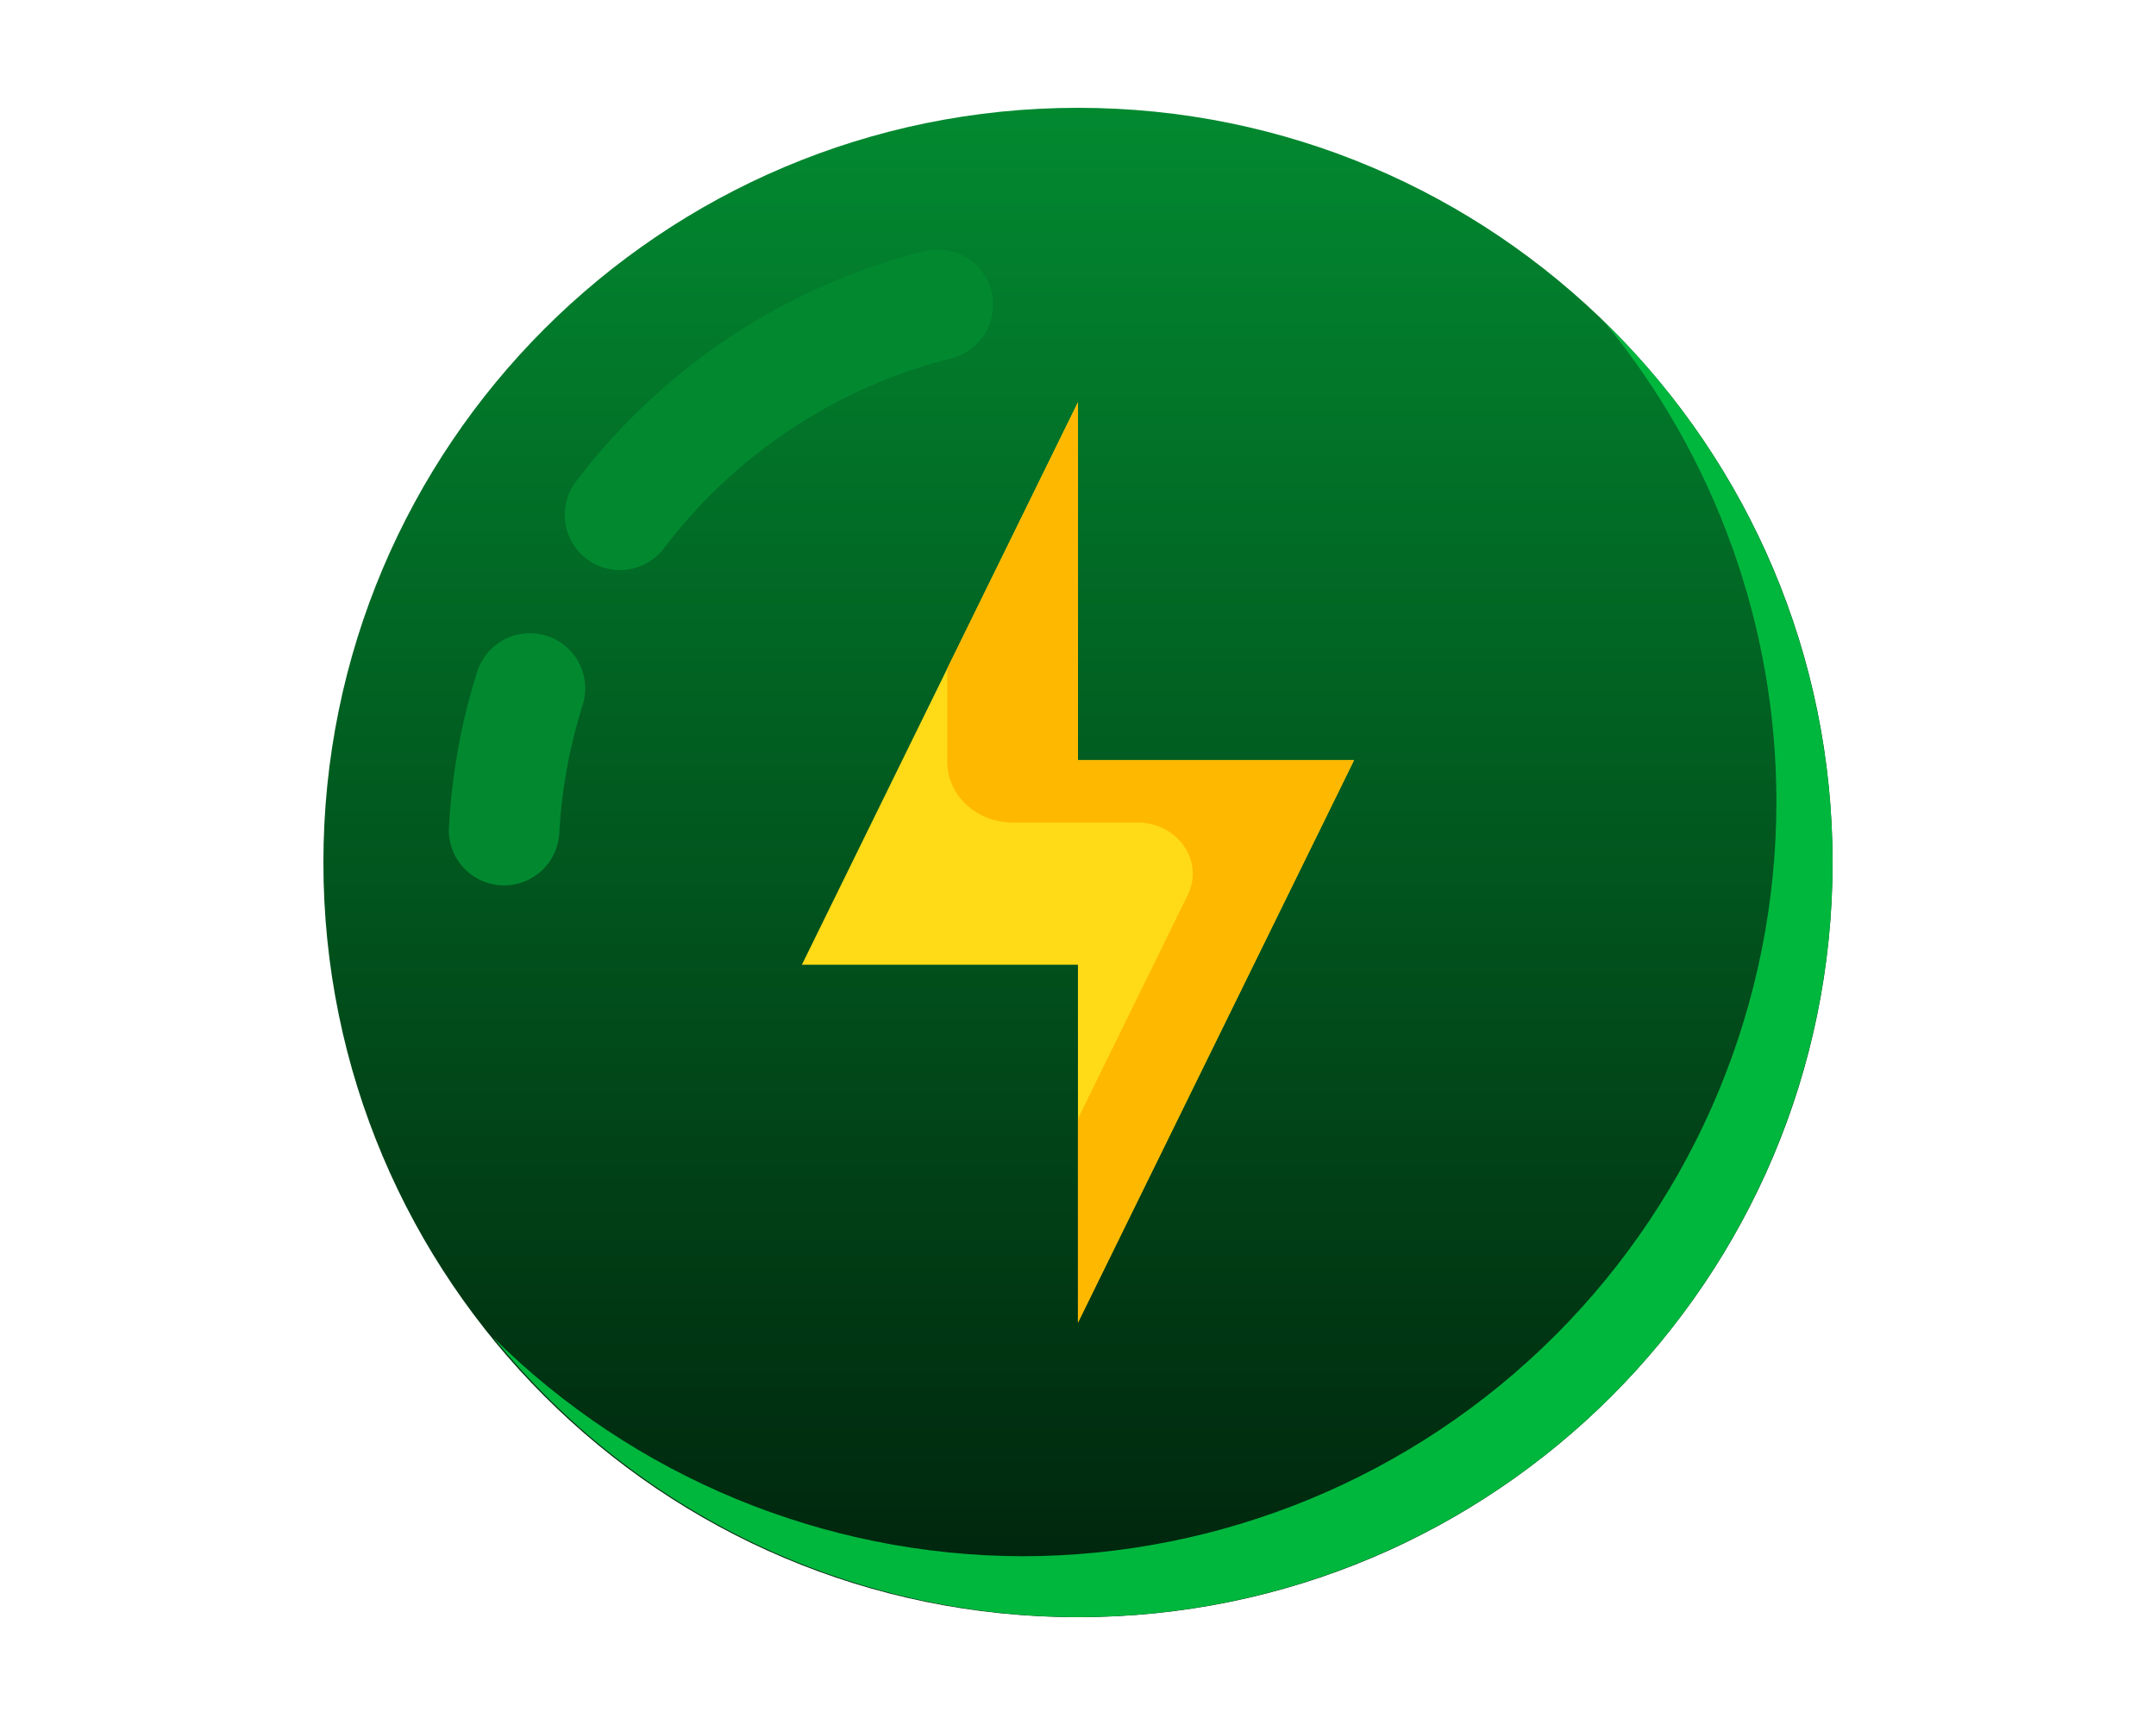 <svg width="80" height="64" viewBox="0 0 80 64" fill="none" xmlns="http://www.w3.org/2000/svg">
<path d="M40 60C55.464 60 68 47.464 68 32C68 16.536 55.464 4 40 4C24.536 4 12 16.536 12 32C12 47.464 24.536 60 40 60Z" fill="url(#paint0_linear_319_18719)"/>
<path d="M39.998 14.925V28.204H50.242L39.998 49.071V35.792H29.755L39.998 14.925Z" fill="#FFDA17"/>
<path d="M39.998 14.926L35.148 24.803V28.268C35.148 28.563 35.211 28.855 35.333 29.128C35.455 29.401 35.634 29.649 35.86 29.858C36.085 30.067 36.353 30.233 36.648 30.346C36.943 30.459 37.258 30.517 37.577 30.517H42.207C42.55 30.516 42.888 30.596 43.189 30.747C43.49 30.899 43.746 31.119 43.932 31.386C44.118 31.653 44.228 31.959 44.254 32.275C44.279 32.592 44.218 32.91 44.076 33.199L39.998 41.506V49.071L50.242 28.205H39.998V14.926Z" fill="#FFB800"/>
<path d="M59.536 11.951C63.659 16.962 65.914 23.25 65.915 29.739C65.915 37.165 62.965 44.287 57.714 49.538C52.463 54.789 45.341 57.739 37.915 57.739C30.573 57.712 23.536 54.804 18.318 49.639C20.937 52.867 24.241 55.471 27.991 57.263C31.741 59.054 35.842 59.989 39.998 59.998C43.675 59.998 47.316 59.274 50.713 57.867C54.11 56.46 57.197 54.397 59.797 51.797C62.397 49.197 64.46 46.11 65.867 42.713C67.274 39.316 67.998 35.675 67.998 31.998C67.997 28.261 67.248 24.562 65.794 21.119C64.341 17.676 62.213 14.559 59.536 11.951Z" fill="#00B73E"/>
<path d="M34.823 9.262C34.644 9.259 34.466 9.28 34.292 9.323C29.064 10.635 24.538 13.702 21.375 17.862C21.212 18.077 21.093 18.322 21.024 18.582C20.955 18.843 20.939 19.115 20.976 19.382C21.012 19.649 21.101 19.907 21.238 20.139C21.374 20.372 21.555 20.575 21.77 20.738C22.203 21.064 22.746 21.205 23.283 21.131C23.819 21.057 24.304 20.774 24.633 20.343C27.243 16.909 30.984 14.375 35.29 13.295C35.552 13.23 35.798 13.114 36.015 12.954C36.232 12.794 36.415 12.592 36.554 12.361C36.692 12.13 36.784 11.873 36.824 11.607C36.863 11.34 36.85 11.068 36.784 10.806C36.673 10.369 36.42 9.98 36.066 9.701C35.711 9.422 35.274 9.267 34.823 9.262ZM19.492 23.499C19.087 23.532 18.701 23.685 18.383 23.939C18.066 24.192 17.83 24.534 17.707 24.921C17.125 26.755 16.77 28.681 16.659 30.678C16.643 30.947 16.68 31.216 16.768 31.471C16.856 31.725 16.993 31.96 17.172 32.162C17.351 32.363 17.568 32.527 17.81 32.645C18.053 32.762 18.316 32.831 18.585 32.846C18.855 32.862 19.125 32.825 19.38 32.736C19.635 32.647 19.869 32.509 20.071 32.329C20.272 32.149 20.436 31.931 20.553 31.687C20.669 31.444 20.737 31.18 20.751 30.91C20.843 29.26 21.139 27.672 21.618 26.161C21.782 25.644 21.734 25.082 21.485 24.6C21.235 24.118 20.804 23.755 20.287 23.59C20.03 23.508 19.76 23.477 19.492 23.499Z" fill="#028930"/>
<defs>
<linearGradient id="paint0_linear_319_18719" x1="40" y1="4" x2="40" y2="60" gradientUnits="userSpaceOnUse">
<stop stop-color="#028930"/>
<stop offset="1" stop-color="#00230C"/>
</linearGradient>
</defs>
</svg>
